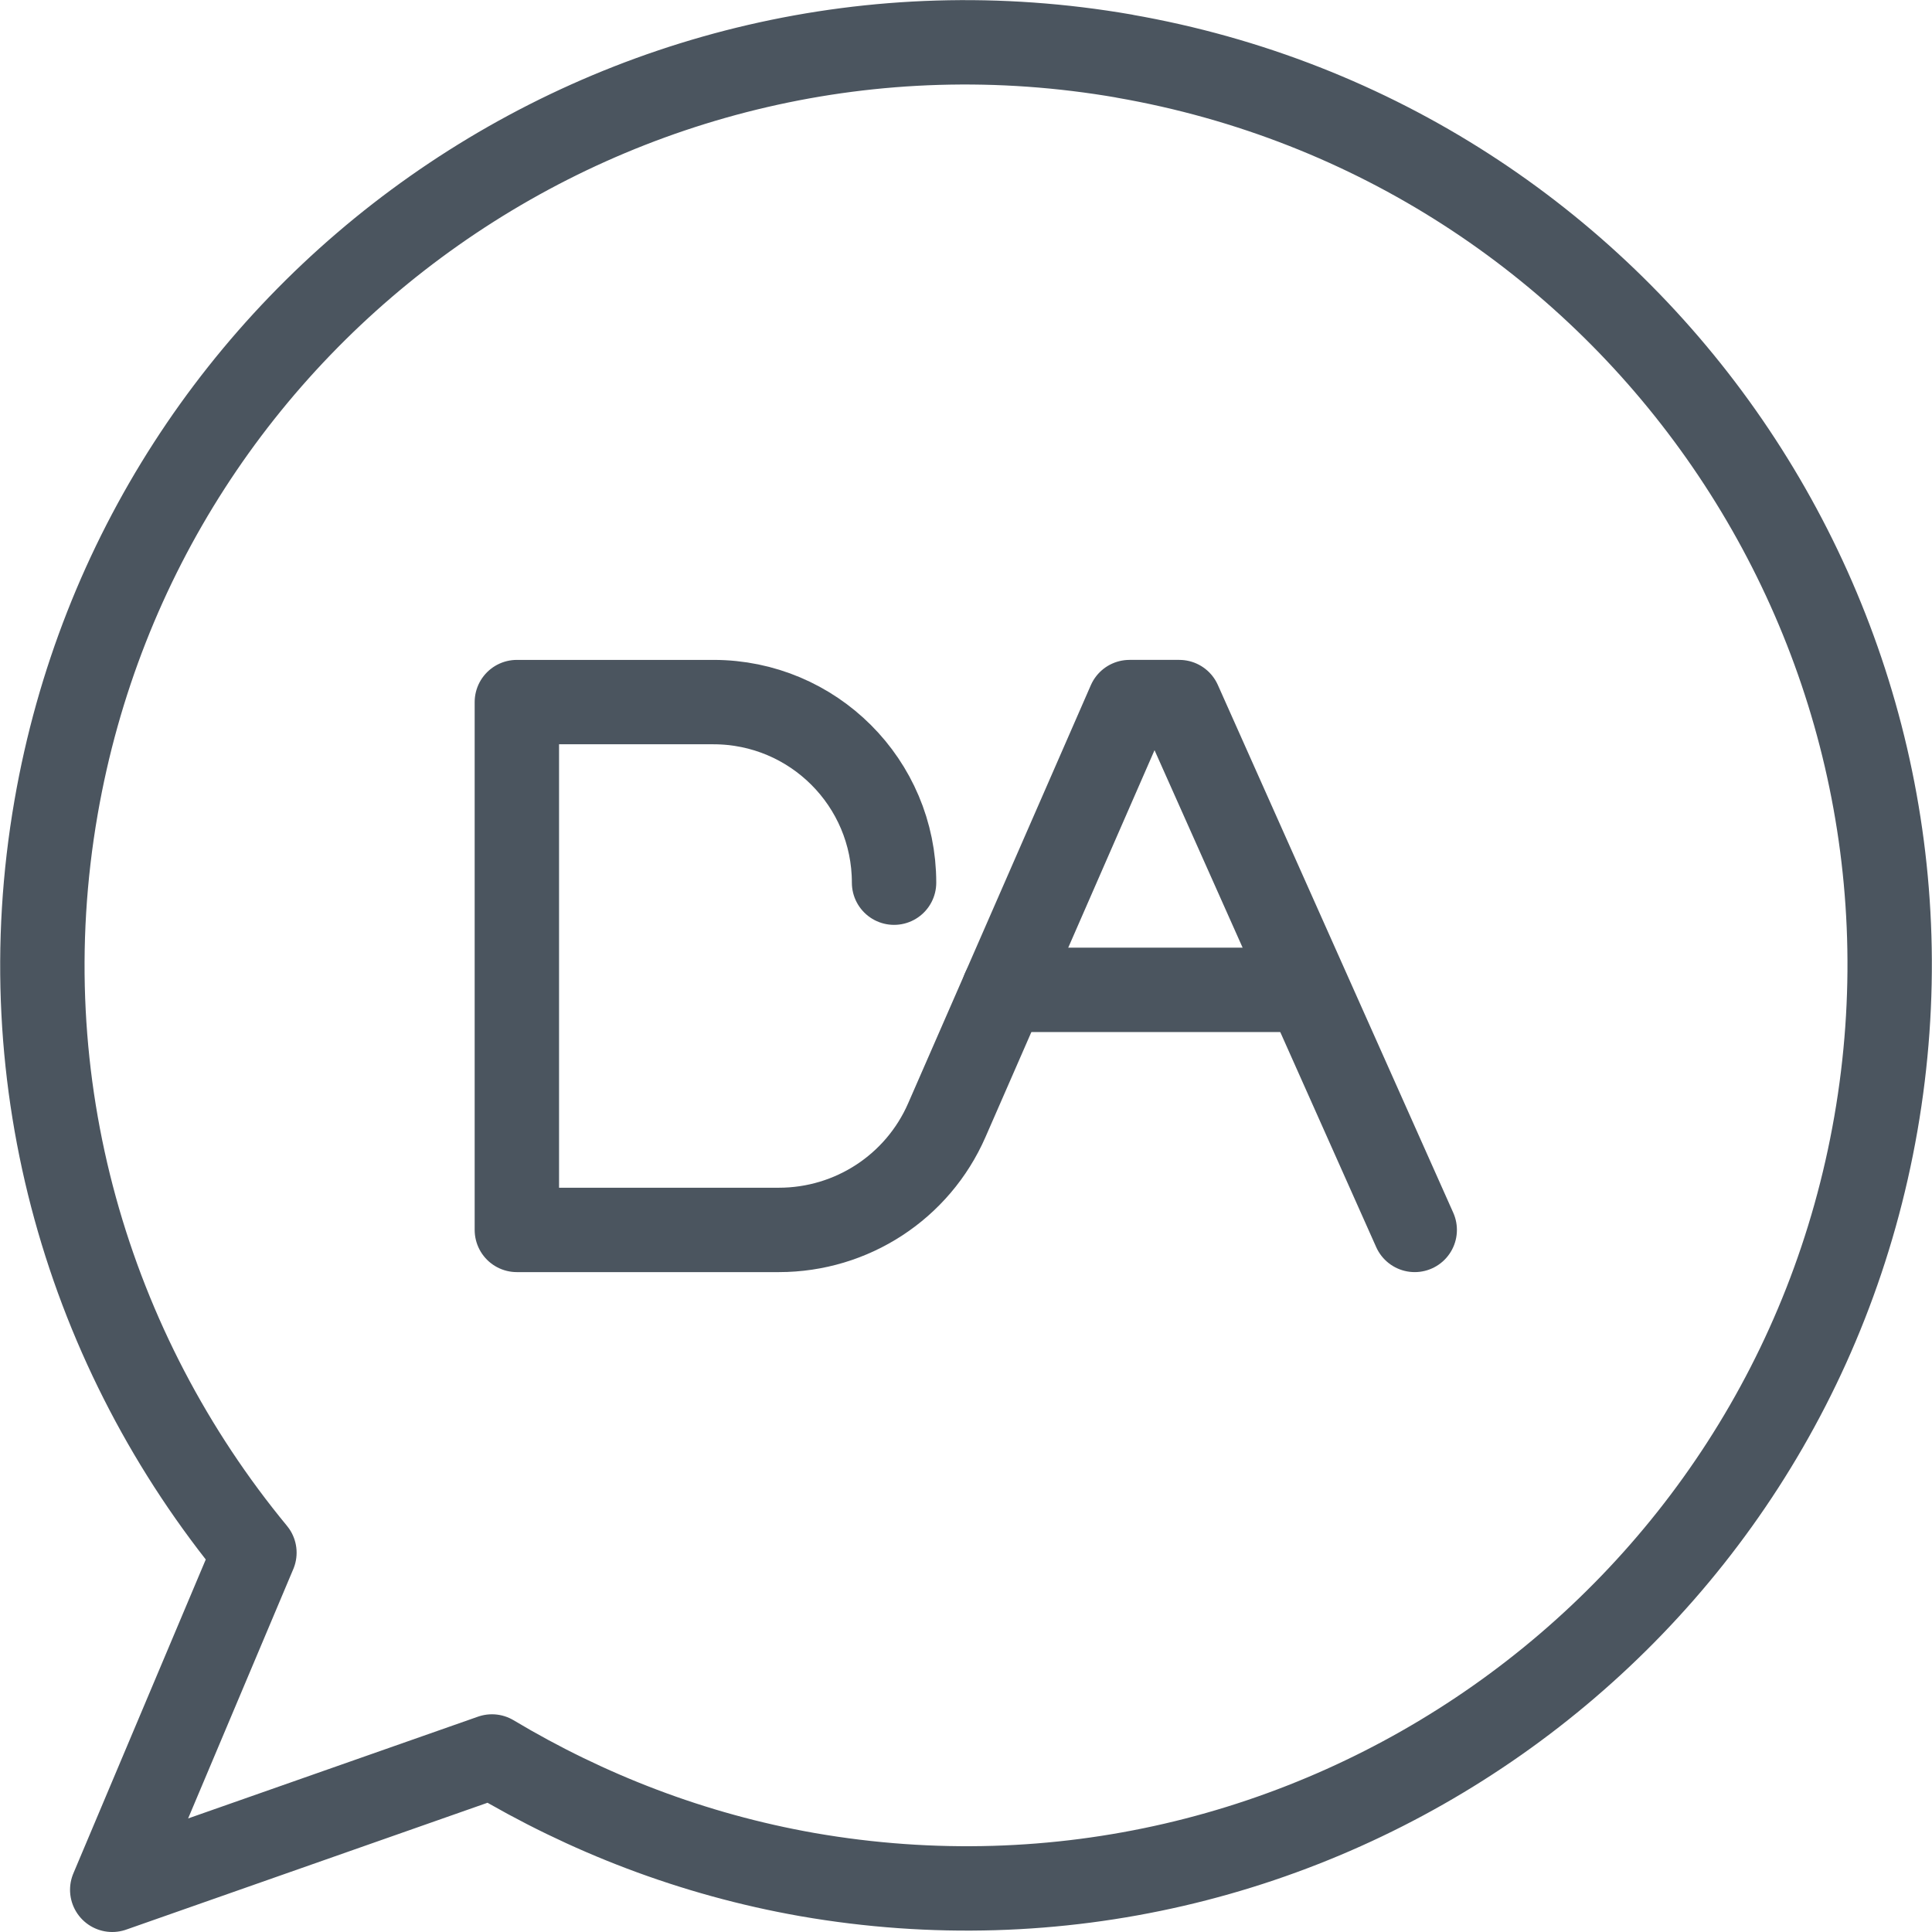 <?xml version="1.0" encoding="UTF-8"?>
<svg id="Layer_1" xmlns="http://www.w3.org/2000/svg" version="1.1" viewBox="0 0 45.79 45.79">
  <!-- Generator: Adobe Illustrator 29.8.1, SVG Export Plug-In . SVG Version: 2.1.1 Build 2)  -->
  <defs>
    <style>
      .st0 {
        fill: none;
        stroke: #4b555f;
        stroke-linecap: round;
        stroke-linejoin: round;
        stroke-width: 2px;
      }
    </style>
  </defs>
  <path class="st0" d="M26.65,1.33C14.73-.74,3.4,7.23,1.33,19.13c-1.14,6.55.78,12.92,4.7,17.67l-3.37,7.99,9-3.16c2.24,1.34,4.75,2.32,7.48,2.8,11.91,2.07,23.25-5.9,25.32-17.8,2.07-11.9-5.91-23.23-17.82-25.3Z"/>
  <g>
    <line class="st0" x1="23.79" y1="23.46" x2="30.93" y2="23.46"/>
    <path class="st0" d="M33.53,29.15l-5.58-12.51h-1.18s-4.33,9.91-4.33,9.91c-.69,1.58-2.25,2.6-3.98,2.6h-6.21v-12.51h4.66c2.36,0,4.28,1.91,4.28,4.28"/>
  </g>
</svg>
